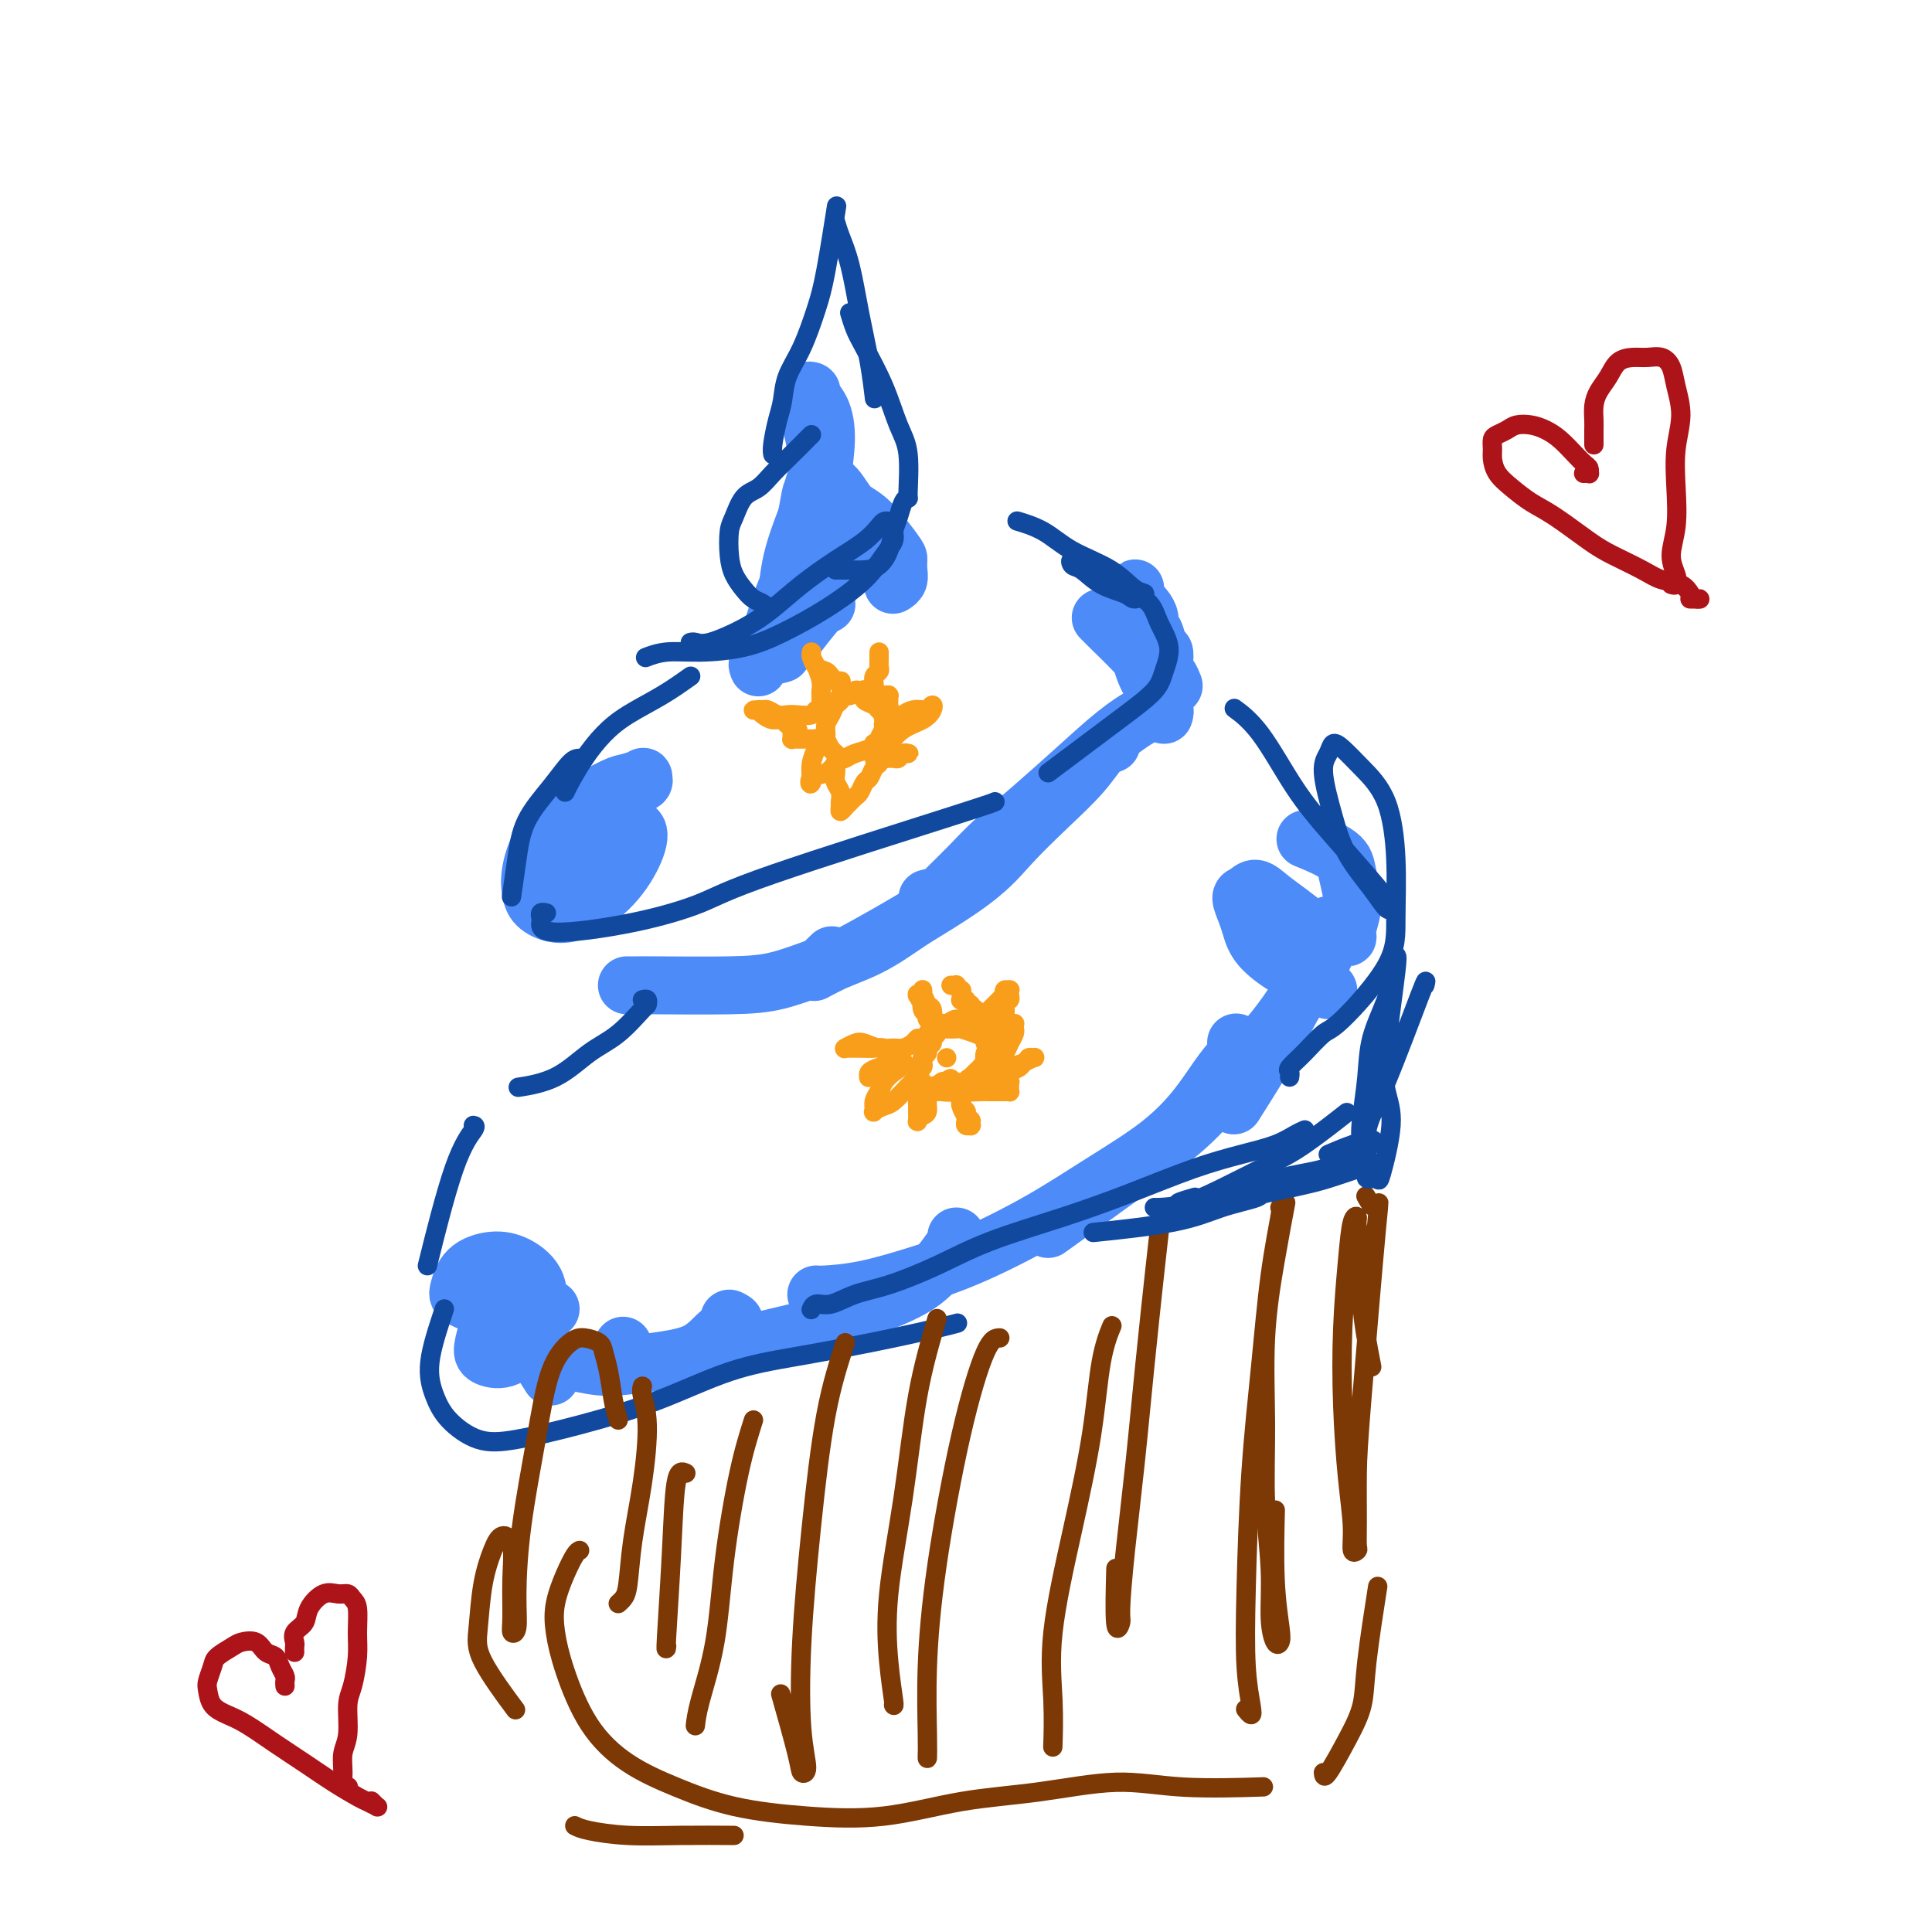 <svg viewBox='0 0 400 400' version='1.1' xmlns='http://www.w3.org/2000/svg' xmlns:xlink='http://www.w3.org/1999/xlink'><g fill='none' stroke='#4D8BF9' stroke-width='12' stroke-linecap='round' stroke-linejoin='round'><path d='M185,121c-0.113,0.068 -0.226,0.135 0,0c0.226,-0.135 0.791,-0.473 1,-1c0.209,-0.527 0.061,-1.241 0,-2c-0.061,-0.759 -0.035,-1.561 0,-2c0.035,-0.439 0.080,-0.513 -1,-2c-1.080,-1.487 -3.283,-4.385 -5,-6c-1.717,-1.615 -2.946,-1.945 -4,-3c-1.054,-1.055 -1.932,-2.833 -3,-4c-1.068,-1.167 -2.324,-1.723 -3,-3c-0.676,-1.277 -0.771,-3.274 -1,-5c-0.229,-1.726 -0.593,-3.181 -1,-5c-0.407,-1.819 -0.857,-4.002 -1,-5c-0.143,-0.998 0.021,-0.810 0,-1c-0.021,-0.190 -0.225,-0.757 0,-1c0.225,-0.243 0.881,-0.163 1,0c0.119,0.163 -0.299,0.410 0,1c0.299,0.590 1.314,1.524 2,3c0.686,1.476 1.043,3.495 1,6c-0.043,2.505 -0.484,5.496 -1,9c-0.516,3.504 -1.106,7.522 -2,11c-0.894,3.478 -2.092,6.415 -3,10c-0.908,3.585 -1.526,7.817 -2,10c-0.474,2.183 -0.805,2.317 -1,3c-0.195,0.683 -0.254,1.915 0,1c0.254,-0.915 0.821,-3.977 1,-6c0.179,-2.023 -0.029,-3.006 0,-5c0.029,-1.994 0.294,-4.998 1,-8c0.706,-3.002 1.853,-6.001 3,-9'/><path d='M167,107c0.938,-5.124 0.783,-4.435 1,-5c0.217,-0.565 0.805,-2.385 1,-3c0.195,-0.615 -0.003,-0.026 0,0c0.003,0.026 0.205,-0.510 0,0c-0.205,0.510 -0.819,2.066 -1,4c-0.181,1.934 0.071,4.245 -1,8c-1.071,3.755 -3.464,8.955 -5,13c-1.536,4.045 -2.214,6.935 -3,9c-0.786,2.065 -1.679,3.305 -2,4c-0.321,0.695 -0.069,0.846 0,1c0.069,0.154 -0.047,0.311 0,0c0.047,-0.311 0.255,-1.088 1,-3c0.745,-1.912 2.028,-4.957 3,-7c0.972,-2.043 1.633,-3.082 3,-5c1.367,-1.918 3.441,-4.713 5,-7c1.559,-2.287 2.604,-4.065 3,-5c0.396,-0.935 0.142,-1.028 0,-1c-0.142,0.028 -0.171,0.176 0,0c0.171,-0.176 0.542,-0.675 0,0c-0.542,0.675 -1.999,2.526 -4,6c-2.001,3.474 -4.548,8.571 -6,12c-1.452,3.429 -1.810,5.190 -2,6c-0.190,0.810 -0.213,0.670 0,1c0.213,0.330 0.663,1.129 2,0c1.337,-1.129 3.560,-4.187 5,-6c1.440,-1.813 2.095,-2.381 3,-4c0.905,-1.619 2.060,-4.287 3,-6c0.940,-1.713 1.664,-2.469 2,-3c0.336,-0.531 0.283,-0.835 0,-1c-0.283,-0.165 -0.795,-0.190 -1,0c-0.205,0.190 -0.102,0.595 0,1'/><path d='M174,116c1.758,-2.407 -0.846,0.574 -2,2c-1.154,1.426 -0.859,1.296 -1,2c-0.141,0.704 -0.718,2.240 -1,3c-0.282,0.760 -0.268,0.743 0,1c0.268,0.257 0.791,0.788 1,1c0.209,0.212 0.105,0.106 0,0'/><path d='M241,148c0.128,-0.425 0.256,-0.850 0,-1c-0.256,-0.150 -0.897,-0.024 -1,0c-0.103,0.024 0.331,-0.054 0,0c-0.331,0.054 -1.428,0.239 -3,1c-1.572,0.761 -3.620,2.096 -6,4c-2.380,1.904 -5.092,4.376 -8,7c-2.908,2.624 -6.012,5.400 -9,8c-2.988,2.600 -5.858,5.022 -8,7c-2.142,1.978 -3.555,3.511 -5,5c-1.445,1.489 -2.924,2.935 -4,4c-1.076,1.065 -1.751,1.748 -2,2c-0.249,0.252 -0.071,0.072 0,0c0.071,-0.072 0.036,-0.036 0,0'/><path d='M229,154c0.433,-0.000 0.866,-0.001 1,0c0.134,0.001 -0.033,0.002 0,0c0.033,-0.002 0.264,-0.008 0,0c-0.264,0.008 -1.024,0.031 -2,1c-0.976,0.969 -2.167,2.883 -4,5c-1.833,2.117 -4.309,4.436 -7,7c-2.691,2.564 -5.598,5.374 -8,8c-2.402,2.626 -4.301,5.068 -10,9c-5.699,3.932 -15.200,9.353 -20,12c-4.800,2.647 -4.901,2.520 -6,3c-1.099,0.480 -3.198,1.568 -4,2c-0.802,0.432 -0.308,0.209 0,0c0.308,-0.209 0.429,-0.402 1,-1c0.571,-0.598 1.592,-1.599 2,-2c0.408,-0.401 0.204,-0.200 0,0'/><path d='M192,186c1.666,-0.385 3.332,-0.771 4,-1c0.668,-0.229 0.338,-0.302 0,0c-0.338,0.302 -0.685,0.977 -2,2c-1.315,1.023 -3.598,2.393 -6,4c-2.402,1.607 -4.924,3.450 -8,5c-3.076,1.550 -6.707,2.808 -10,4c-3.293,1.192 -6.249,2.319 -9,3c-2.751,0.681 -5.298,0.914 -10,1c-4.702,0.086 -11.559,0.023 -15,0c-3.441,-0.023 -3.465,-0.006 -4,0c-0.535,0.006 -1.581,0.002 -2,0c-0.419,-0.002 -0.209,-0.001 0,0'/><path d='M275,192c0.027,-0.416 0.053,-0.833 0,0c-0.053,0.833 -0.187,2.914 -1,5c-0.813,2.086 -2.306,4.175 -4,7c-1.694,2.825 -3.588,6.386 -5,9c-1.412,2.614 -2.342,4.281 -4,7c-1.658,2.719 -4.045,6.491 -5,8c-0.955,1.509 -0.477,0.754 0,0'/><path d='M275,194c0.500,-0.142 1.000,-0.284 1,0c0.000,0.284 -0.498,0.994 -1,2c-0.502,1.006 -1.006,2.308 -2,4c-0.994,1.692 -2.479,3.773 -4,6c-1.521,2.227 -3.080,4.599 -5,7c-1.920,2.401 -4.202,4.831 -7,8c-2.798,3.169 -6.111,7.076 -9,10c-2.889,2.924 -5.355,4.864 -11,9c-5.645,4.136 -14.470,10.467 -18,13c-3.530,2.533 -1.765,1.266 0,0'/><path d='M256,216c-0.062,-0.148 -0.125,-0.297 0,0c0.125,0.297 0.436,1.038 0,2c-0.436,0.962 -1.621,2.145 -3,4c-1.379,1.855 -2.952,4.383 -5,7c-2.048,2.617 -4.570,5.323 -8,8c-3.430,2.677 -7.769,5.326 -12,8c-4.231,2.674 -8.356,5.371 -13,8c-4.644,2.629 -9.808,5.188 -14,7c-4.192,1.812 -7.410,2.878 -11,4c-3.590,1.122 -7.550,2.301 -11,3c-3.450,0.699 -6.390,0.919 -8,1c-1.610,0.081 -1.888,0.023 -2,0c-0.112,-0.023 -0.056,-0.012 0,0'/><path d='M198,256c0.116,0.232 0.231,0.463 0,1c-0.231,0.537 -0.810,1.378 -2,3c-1.190,1.622 -2.992,4.025 -6,6c-3.008,1.975 -7.223,3.523 -11,5c-3.777,1.477 -7.117,2.882 -11,4c-3.883,1.118 -8.308,1.949 -12,3c-3.692,1.051 -6.649,2.323 -10,3c-3.351,0.677 -7.094,0.759 -10,1c-2.906,0.241 -4.975,0.642 -6,0c-1.025,-0.642 -1.007,-2.326 -1,-3c0.007,-0.674 0.004,-0.337 0,0'/><path d='M151,273c0.667,0.304 1.335,0.608 1,1c-0.335,0.392 -1.672,0.873 -3,2c-1.328,1.127 -2.648,2.901 -5,4c-2.352,1.099 -5.738,1.524 -9,2c-3.262,0.476 -6.400,1.004 -9,1c-2.600,-0.004 -4.662,-0.540 -7,-1c-2.338,-0.460 -4.954,-0.846 -6,-1c-1.046,-0.154 -0.523,-0.077 0,0'/><path d='M120,182c-0.356,-0.025 -0.711,-0.051 -1,0c-0.289,0.051 -0.511,0.177 -1,0c-0.489,-0.177 -1.246,-0.658 -2,-1c-0.754,-0.342 -1.503,-0.544 -2,-1c-0.497,-0.456 -0.740,-1.166 -1,-2c-0.260,-0.834 -0.538,-1.792 0,-3c0.538,-1.208 1.893,-2.667 3,-4c1.107,-1.333 1.966,-2.540 4,-4c2.034,-1.460 5.242,-3.173 7,-4c1.758,-0.827 2.067,-0.768 3,-1c0.933,-0.232 2.492,-0.755 3,-1c0.508,-0.245 -0.035,-0.212 0,0c0.035,0.212 0.649,0.602 0,1c-0.649,0.398 -2.559,0.804 -4,1c-1.441,0.196 -2.411,0.180 -4,1c-1.589,0.820 -3.795,2.474 -6,4c-2.205,1.526 -4.407,2.924 -6,5c-1.593,2.076 -2.577,4.830 -3,7c-0.423,2.170 -0.286,3.755 0,5c0.286,1.245 0.720,2.151 2,3c1.280,0.849 3.405,1.640 6,1c2.595,-0.640 5.660,-2.710 8,-5c2.340,-2.290 3.956,-4.801 5,-7c1.044,-2.199 1.514,-4.086 1,-5c-0.514,-0.914 -2.014,-0.853 -3,-1c-0.986,-0.147 -1.458,-0.501 -4,2c-2.542,2.501 -7.155,7.857 -9,10c-1.845,2.143 -0.923,1.071 0,0'/><path d='M243,142c-0.311,-0.777 -0.622,-1.554 -1,-2c-0.378,-0.446 -0.822,-0.561 -1,-1c-0.178,-0.439 -0.090,-1.202 0,-2c0.090,-0.798 0.183,-1.631 0,-2c-0.183,-0.369 -0.640,-0.274 -1,-1c-0.360,-0.726 -0.621,-2.275 -1,-3c-0.379,-0.725 -0.876,-0.628 -1,-1c-0.124,-0.372 0.124,-1.213 0,-2c-0.124,-0.787 -0.622,-1.521 -1,-2c-0.378,-0.479 -0.637,-0.704 -1,-1c-0.363,-0.296 -0.830,-0.664 -1,-1c-0.170,-0.336 -0.041,-0.640 0,-1c0.041,-0.360 -0.005,-0.777 0,-1c0.005,-0.223 0.059,-0.253 0,0c-0.059,0.253 -0.233,0.790 0,2c0.233,1.210 0.871,3.094 1,5c0.129,1.906 -0.252,3.833 0,6c0.252,2.167 1.138,4.573 2,6c0.862,1.427 1.698,1.874 2,2c0.302,0.126 0.068,-0.070 0,0c-0.068,0.070 0.031,0.407 0,0c-0.031,-0.407 -0.191,-1.559 -1,-3c-0.809,-1.441 -2.269,-3.170 -4,-5c-1.731,-1.830 -3.735,-3.762 -5,-5c-1.265,-1.238 -1.790,-1.782 -2,-2c-0.210,-0.218 -0.105,-0.109 0,0'/><path d='M114,285c-0.755,-1.217 -1.510,-2.435 -2,-3c-0.490,-0.565 -0.714,-0.478 -1,-1c-0.286,-0.522 -0.633,-1.654 -1,-3c-0.367,-1.346 -0.752,-2.907 -1,-4c-0.248,-1.093 -0.358,-1.719 -1,-2c-0.642,-0.281 -1.818,-0.216 -3,0c-1.182,0.216 -2.372,0.583 -3,1c-0.628,0.417 -0.695,0.885 -1,2c-0.305,1.115 -0.849,2.877 -1,4c-0.151,1.123 0.092,1.606 1,2c0.908,0.394 2.481,0.698 4,0c1.519,-0.698 2.985,-2.398 4,-4c1.015,-1.602 1.579,-3.105 2,-5c0.421,-1.895 0.698,-4.183 0,-6c-0.698,-1.817 -2.370,-3.165 -4,-4c-1.630,-0.835 -3.218,-1.159 -5,-1c-1.782,0.159 -3.760,0.799 -5,2c-1.240,1.201 -1.744,2.963 -2,4c-0.256,1.037 -0.265,1.350 1,2c1.265,0.650 3.803,1.638 7,2c3.197,0.362 7.053,0.097 9,0c1.947,-0.097 1.985,-0.028 2,0c0.015,0.028 0.008,0.014 0,0'/><path d='M275,205c-0.590,-0.232 -1.180,-0.463 -2,-1c-0.820,-0.537 -1.868,-1.378 -3,-2c-1.132,-0.622 -2.346,-1.025 -4,-2c-1.654,-0.975 -3.747,-2.523 -5,-4c-1.253,-1.477 -1.665,-2.884 -2,-4c-0.335,-1.116 -0.593,-1.940 -1,-3c-0.407,-1.060 -0.962,-2.356 -1,-3c-0.038,-0.644 0.443,-0.636 1,-1c0.557,-0.364 1.191,-1.099 2,-1c0.809,0.099 1.792,1.031 3,2c1.208,0.969 2.639,1.973 4,3c1.361,1.027 2.651,2.075 4,3c1.349,0.925 2.759,1.726 4,2c1.241,0.274 2.315,0.019 3,0c0.685,-0.019 0.981,0.197 1,0c0.019,-0.197 -0.238,-0.806 0,-2c0.238,-1.194 0.970,-2.972 1,-5c0.030,-2.028 -0.641,-4.307 -1,-6c-0.359,-1.693 -0.404,-2.802 -2,-4c-1.596,-1.198 -4.742,-2.485 -6,-3c-1.258,-0.515 -0.629,-0.257 0,0'/></g>
<g fill='none' stroke='#11499F' stroke-width='4' stroke-linecap='round' stroke-linejoin='round'><path d='M159,126c-0.017,-0.025 -0.035,-0.051 0,0c0.035,0.051 0.122,0.177 0,0c-0.122,-0.177 -0.453,-0.657 -1,-1c-0.547,-0.343 -1.310,-0.550 -2,-1c-0.690,-0.450 -1.307,-1.144 -2,-2c-0.693,-0.856 -1.463,-1.875 -2,-3c-0.537,-1.125 -0.842,-2.356 -1,-4c-0.158,-1.644 -0.167,-3.703 0,-5c0.167,-1.297 0.512,-1.834 1,-3c0.488,-1.166 1.118,-2.960 2,-4c0.882,-1.040 2.016,-1.326 3,-2c0.984,-0.674 1.819,-1.736 3,-3c1.181,-1.264 2.708,-2.731 4,-4c1.292,-1.269 2.348,-2.342 3,-3c0.652,-0.658 0.901,-0.902 1,-1c0.099,-0.098 0.050,-0.049 0,0'/><path d='M160,94c0.023,0.099 0.046,0.198 0,0c-0.046,-0.198 -0.161,-0.692 0,-2c0.161,-1.308 0.599,-3.430 1,-5c0.401,-1.570 0.764,-2.589 1,-4c0.236,-1.411 0.344,-3.214 1,-5c0.656,-1.786 1.861,-3.556 3,-6c1.139,-2.444 2.213,-5.562 3,-8c0.787,-2.438 1.289,-4.195 2,-8c0.711,-3.805 1.632,-9.659 2,-12c0.368,-2.341 0.184,-1.171 0,0'/><path d='M173,46c0.243,0.826 0.486,1.652 1,3c0.514,1.348 1.301,3.219 2,6c0.699,2.781 1.312,6.472 2,10c0.688,3.528 1.453,6.894 2,10c0.547,3.106 0.878,5.952 1,7c0.122,1.048 0.035,0.300 0,0c-0.035,-0.300 -0.017,-0.150 0,0'/><path d='M176,65c0.021,0.072 0.043,0.144 0,0c-0.043,-0.144 -0.150,-0.503 0,0c0.150,0.503 0.555,1.869 1,3c0.445,1.131 0.928,2.027 2,4c1.072,1.973 2.733,5.022 4,8c1.267,2.978 2.140,5.885 3,8c0.860,2.115 1.706,3.437 2,6c0.294,2.563 0.037,6.365 0,8c-0.037,1.635 0.145,1.102 0,1c-0.145,-0.102 -0.619,0.228 -1,1c-0.381,0.772 -0.670,1.986 -1,3c-0.330,1.014 -0.700,1.827 -1,3c-0.300,1.173 -0.529,2.707 -1,4c-0.471,1.293 -1.184,2.347 -2,3c-0.816,0.653 -1.734,0.907 -3,1c-1.266,0.093 -2.879,0.025 -4,0c-1.121,-0.025 -1.749,-0.007 -2,0c-0.251,0.007 -0.126,0.004 0,0'/><path d='M143,133c-0.069,0.018 -0.137,0.036 0,0c0.137,-0.036 0.481,-0.126 1,0c0.519,0.126 1.214,0.467 3,0c1.786,-0.467 4.663,-1.741 7,-3c2.337,-1.259 4.136,-2.502 6,-4c1.864,-1.498 3.795,-3.253 6,-5c2.205,-1.747 4.685,-3.488 7,-5c2.315,-1.512 4.467,-2.794 6,-4c1.533,-1.206 2.449,-2.335 3,-3c0.551,-0.665 0.737,-0.866 1,-1c0.263,-0.134 0.601,-0.200 1,0c0.399,0.200 0.858,0.666 1,1c0.142,0.334 -0.033,0.535 0,1c0.033,0.465 0.276,1.195 0,2c-0.276,0.805 -1.070,1.686 -2,3c-0.930,1.314 -1.997,3.060 -4,5c-2.003,1.940 -4.944,4.074 -8,6c-3.056,1.926 -6.227,3.644 -9,5c-2.773,1.356 -5.146,2.350 -8,3c-2.854,0.650 -6.188,0.958 -9,1c-2.812,0.042 -5.103,-0.181 -7,0c-1.897,0.181 -3.399,0.766 -4,1c-0.601,0.234 -0.300,0.117 0,0'/><path d='M143,140c-1.868,1.328 -3.737,2.656 -6,4c-2.263,1.344 -4.922,2.704 -7,4c-2.078,1.296 -3.576,2.530 -5,4c-1.424,1.470 -2.773,3.178 -4,5c-1.227,1.822 -2.330,3.760 -3,5c-0.670,1.240 -0.906,1.783 -1,2c-0.094,0.217 -0.047,0.109 0,0'/><path d='M120,157c-0.530,0.019 -1.060,0.038 -2,1c-0.940,0.962 -2.291,2.868 -4,5c-1.709,2.132 -3.778,4.489 -5,7c-1.222,2.511 -1.598,5.176 -2,8c-0.402,2.824 -0.829,5.807 -1,7c-0.171,1.193 -0.085,0.597 0,0'/><path d='M113,189c0.112,0.027 0.225,0.054 0,0c-0.225,-0.054 -0.787,-0.191 -1,0c-0.213,0.191 -0.078,0.708 0,1c0.078,0.292 0.098,0.358 0,1c-0.098,0.642 -0.313,1.860 3,2c3.313,0.140 10.156,-0.800 16,-2c5.844,-1.200 10.690,-2.661 14,-4c3.310,-1.339 5.083,-2.555 15,-6c9.917,-3.445 27.978,-9.120 37,-12c9.022,-2.880 9.006,-2.966 9,-3c-0.006,-0.034 -0.003,-0.017 0,0'/><path d='M217,160c2.644,-1.984 5.288,-3.968 8,-6c2.712,-2.032 5.491,-4.111 8,-6c2.509,-1.889 4.749,-3.587 6,-5c1.251,-1.413 1.514,-2.541 2,-4c0.486,-1.459 1.195,-3.249 1,-5c-0.195,-1.751 -1.294,-3.462 -2,-5c-0.706,-1.538 -1.019,-2.904 -2,-4c-0.981,-1.096 -2.628,-1.922 -4,-3c-1.372,-1.078 -2.468,-2.407 -4,-3c-1.532,-0.593 -3.500,-0.451 -5,-1c-1.500,-0.549 -2.532,-1.791 -3,-2c-0.468,-0.209 -0.373,0.614 0,1c0.373,0.386 1.023,0.334 2,1c0.977,0.666 2.282,2.048 4,3c1.718,0.952 3.850,1.472 5,2c1.150,0.528 1.320,1.062 2,1c0.680,-0.062 1.871,-0.719 2,-1c0.129,-0.281 -0.804,-0.184 -2,-1c-1.196,-0.816 -2.657,-2.544 -5,-4c-2.343,-1.456 -5.570,-2.639 -8,-4c-2.430,-1.361 -4.064,-2.901 -6,-4c-1.936,-1.099 -4.175,-1.757 -5,-2c-0.825,-0.243 -0.236,-0.069 0,0c0.236,0.069 0.118,0.035 0,0'/><path d='M133,207c0.423,-0.117 0.846,-0.235 1,0c0.154,0.235 0.040,0.822 0,1c-0.040,0.178 -0.005,-0.054 -1,1c-0.995,1.054 -3.021,3.393 -5,5c-1.979,1.607 -3.912,2.482 -6,4c-2.088,1.518 -4.331,3.678 -7,5c-2.669,1.322 -5.762,1.806 -7,2c-1.238,0.194 -0.619,0.097 0,0'/><path d='M98,233c0.304,0.054 0.607,0.107 0,1c-0.607,0.893 -2.125,2.625 -4,8c-1.875,5.375 -4.107,14.393 -5,18c-0.893,3.607 -0.446,1.804 0,0'/><path d='M92,271c-1.327,3.977 -2.654,7.954 -3,11c-0.346,3.046 0.290,5.162 1,7c0.710,1.838 1.495,3.397 3,5c1.505,1.603 3.730,3.250 6,4c2.270,0.750 4.584,0.601 8,0c3.416,-0.601 7.932,-1.656 13,-3c5.068,-1.344 10.686,-2.979 16,-5c5.314,-2.021 10.322,-4.429 15,-6c4.678,-1.571 9.026,-2.306 13,-3c3.974,-0.694 7.573,-1.349 11,-2c3.427,-0.651 6.681,-1.298 10,-2c3.319,-0.702 6.701,-1.458 9,-2c2.299,-0.542 3.514,-0.869 4,-1c0.486,-0.131 0.243,-0.065 0,0'/><path d='M267,223c0.062,-0.369 0.125,-0.738 0,-1c-0.125,-0.262 -0.436,-0.416 0,-1c0.436,-0.584 1.619,-1.599 3,-3c1.381,-1.401 2.959,-3.187 4,-4c1.041,-0.813 1.543,-0.652 4,-3c2.457,-2.348 6.867,-7.205 9,-11c2.133,-3.795 1.988,-6.529 2,-10c0.012,-3.471 0.182,-7.678 0,-12c-0.182,-4.322 -0.717,-8.760 -2,-12c-1.283,-3.240 -3.316,-5.281 -5,-7c-1.684,-1.719 -3.020,-3.116 -4,-4c-0.980,-0.884 -1.604,-1.253 -2,-1c-0.396,0.253 -0.563,1.130 -1,2c-0.437,0.870 -1.144,1.733 -1,4c0.144,2.267 1.139,5.939 2,9c0.861,3.061 1.590,5.511 3,8c1.410,2.489 3.503,5.019 5,7c1.497,1.981 2.398,3.415 3,4c0.602,0.585 0.905,0.322 1,0c0.095,-0.322 -0.016,-0.704 -1,-2c-0.984,-1.296 -2.839,-3.507 -5,-6c-2.161,-2.493 -4.629,-5.267 -7,-8c-2.371,-2.733 -4.646,-5.423 -7,-9c-2.354,-3.577 -4.788,-8.040 -7,-11c-2.212,-2.960 -4.204,-4.417 -5,-5c-0.796,-0.583 -0.398,-0.291 0,0'/></g>
<g fill='none' stroke='#7C3805' stroke-width='4' stroke-linecap='round' stroke-linejoin='round'><path d='M133,287c-0.129,0.450 -0.258,0.901 0,2c0.258,1.099 0.904,2.847 1,6c0.096,3.153 -0.356,7.710 -1,12c-0.644,4.290 -1.479,8.313 -2,12c-0.521,3.688 -0.727,7.040 -1,9c-0.273,1.960 -0.612,2.528 -1,3c-0.388,0.472 -0.825,0.849 -1,1c-0.175,0.151 -0.087,0.075 0,0'/><path d='M120,321c-0.254,0.115 -0.509,0.230 -1,1c-0.491,0.770 -1.219,2.195 -2,4c-0.781,1.805 -1.616,3.991 -2,6c-0.384,2.009 -0.316,3.842 0,6c0.316,2.158 0.881,4.640 2,8c1.119,3.360 2.791,7.597 5,11c2.209,3.403 4.954,5.972 8,8c3.046,2.028 6.394,3.514 10,5c3.606,1.486 7.471,2.971 12,4c4.529,1.029 9.722,1.602 15,2c5.278,0.398 10.642,0.622 16,0c5.358,-0.622 10.709,-2.090 16,-3c5.291,-0.910 10.520,-1.263 16,-2c5.480,-0.737 11.211,-1.857 16,-2c4.789,-0.143 8.635,0.692 14,1c5.365,0.308 12.247,0.088 15,0c2.753,-0.088 1.376,-0.044 0,0'/><path d='M274,367c0.057,0.624 0.114,1.247 1,0c0.886,-1.247 2.602,-4.365 4,-7c1.398,-2.635 2.478,-4.789 3,-7c0.522,-2.211 0.487,-4.480 1,-9c0.513,-4.520 1.575,-11.291 2,-14c0.425,-2.709 0.212,-1.354 0,0'/><path d='M284,283c-0.877,-4.529 -1.755,-9.057 -2,-13c-0.245,-3.943 0.142,-7.300 0,-10c-0.142,-2.700 -0.812,-4.744 -1,-6c-0.188,-1.256 0.107,-1.726 0,-2c-0.107,-0.274 -0.614,-0.352 -1,1c-0.386,1.352 -0.649,4.135 -1,8c-0.351,3.865 -0.789,8.812 -1,14c-0.211,5.188 -0.196,10.616 0,16c0.196,5.384 0.574,10.724 1,15c0.426,4.276 0.899,7.489 1,10c0.101,2.511 -0.169,4.320 0,5c0.169,0.680 0.778,0.230 1,0c0.222,-0.230 0.056,-0.242 0,-1c-0.056,-0.758 -0.003,-2.263 0,-5c0.003,-2.737 -0.045,-6.706 0,-10c0.045,-3.294 0.184,-5.912 1,-16c0.816,-10.088 2.310,-27.645 3,-35c0.690,-7.355 0.577,-4.508 0,-4c-0.577,0.508 -1.617,-1.325 -2,-2c-0.383,-0.675 -0.109,-0.193 0,0c0.109,0.193 0.055,0.096 0,0'/><path d='M128,294c-0.337,-1.118 -0.674,-2.237 -1,-4c-0.326,-1.763 -0.641,-4.171 -1,-6c-0.359,-1.829 -0.760,-3.080 -1,-4c-0.240,-0.920 -0.318,-1.508 -1,-2c-0.682,-0.492 -1.969,-0.886 -3,-1c-1.031,-0.114 -1.807,0.053 -3,1c-1.193,0.947 -2.802,2.674 -4,6c-1.198,3.326 -1.985,8.252 -3,14c-1.015,5.748 -2.258,12.320 -3,18c-0.742,5.680 -0.984,10.469 -1,14c-0.016,3.531 0.193,5.805 0,7c-0.193,1.195 -0.790,1.309 -1,1c-0.210,-0.309 -0.034,-1.043 0,-3c0.034,-1.957 -0.075,-5.136 0,-8c0.075,-2.864 0.332,-5.411 0,-7c-0.332,-1.589 -1.254,-2.220 -2,-2c-0.746,0.220 -1.316,1.290 -2,3c-0.684,1.710 -1.482,4.060 -2,7c-0.518,2.940 -0.758,6.468 -1,9c-0.242,2.532 -0.488,4.066 1,7c1.488,2.934 4.711,7.267 6,9c1.289,1.733 0.645,0.867 0,0'/><path d='M119,378c0.616,0.309 1.231,0.619 3,1c1.769,0.381 4.691,0.834 8,1c3.309,0.166 7.006,0.045 11,0c3.994,-0.045 8.284,-0.013 10,0c1.716,0.013 0.858,0.006 0,0'/><path d='M266,250c0.165,-0.879 0.330,-1.757 0,0c-0.330,1.757 -1.156,6.150 -2,11c-0.844,4.850 -1.705,10.158 -2,16c-0.295,5.842 -0.024,12.217 0,18c0.024,5.783 -0.200,10.973 0,16c0.200,5.027 0.825,9.892 1,14c0.175,4.108 -0.101,7.458 0,10c0.101,2.542 0.577,4.276 1,5c0.423,0.724 0.793,0.437 1,0c0.207,-0.437 0.251,-1.024 0,-3c-0.251,-1.976 -0.798,-5.340 -1,-10c-0.202,-4.660 -0.058,-10.617 0,-13c0.058,-2.383 0.029,-1.191 0,0'/><path d='M265,250c0.180,-0.072 0.360,-0.144 0,2c-0.360,2.144 -1.260,6.503 -2,12c-0.740,5.497 -1.319,12.130 -2,19c-0.681,6.870 -1.463,13.975 -2,22c-0.537,8.025 -0.827,16.970 -1,24c-0.173,7.030 -0.229,12.146 0,16c0.229,3.854 0.742,6.445 1,8c0.258,1.555 0.262,2.072 0,2c-0.262,-0.072 -0.789,-0.735 -1,-1c-0.211,-0.265 -0.105,-0.133 0,0'/><path d='M240,255c-0.017,0.153 -0.035,0.307 0,0c0.035,-0.307 0.122,-1.074 0,0c-0.122,1.074 -0.453,3.990 -1,9c-0.547,5.010 -1.308,12.114 -2,19c-0.692,6.886 -1.313,13.554 -2,20c-0.687,6.446 -1.438,12.671 -2,18c-0.562,5.329 -0.935,9.762 -1,12c-0.065,2.238 0.178,2.280 0,3c-0.178,0.720 -0.779,2.117 -1,0c-0.221,-2.117 -0.063,-7.748 0,-10c0.063,-2.252 0.032,-1.126 0,0'/><path d='M230,275c0.190,-0.461 0.379,-0.922 0,0c-0.379,0.922 -1.327,3.228 -2,7c-0.673,3.772 -1.070,9.009 -2,15c-0.930,5.991 -2.393,12.736 -4,20c-1.607,7.264 -3.359,15.046 -4,21c-0.641,5.954 -0.172,10.081 0,14c0.172,3.919 0.046,7.632 0,9c-0.046,1.368 -0.013,0.391 0,0c0.013,-0.391 0.007,-0.195 0,0'/><path d='M207,277c-0.837,0.019 -1.674,0.037 -3,3c-1.326,2.963 -3.140,8.869 -5,17c-1.860,8.131 -3.766,18.487 -5,27c-1.234,8.513 -1.795,15.185 -2,21c-0.205,5.815 -0.055,10.775 0,14c0.055,3.225 0.015,4.714 0,5c-0.015,0.286 -0.004,-0.633 0,-1c0.004,-0.367 0.002,-0.184 0,0'/><path d='M194,273c-1.440,4.894 -2.879,9.788 -4,16c-1.121,6.212 -1.922,13.741 -3,21c-1.078,7.259 -2.432,14.246 -3,20c-0.568,5.754 -0.348,10.274 0,14c0.348,3.726 0.824,6.657 1,8c0.176,1.343 0.050,1.098 0,1c-0.050,-0.098 -0.025,-0.049 0,0'/><path d='M175,278c-1.409,4.334 -2.818,8.667 -4,15c-1.182,6.333 -2.138,14.665 -3,23c-0.862,8.335 -1.629,16.674 -2,24c-0.371,7.326 -0.345,13.639 0,18c0.345,4.361 1.010,6.771 1,8c-0.010,1.229 -0.693,1.278 -1,1c-0.307,-0.278 -0.236,-0.883 -1,-4c-0.764,-3.117 -2.361,-8.748 -3,-11c-0.639,-2.252 -0.319,-1.126 0,0'/><path d='M156,294c-0.967,3.040 -1.933,6.080 -3,11c-1.067,4.920 -2.233,11.721 -3,18c-0.767,6.279 -1.134,12.036 -2,17c-0.866,4.964 -2.232,9.135 -3,12c-0.768,2.865 -0.937,4.425 -1,5c-0.063,0.575 -0.018,0.164 0,0c0.018,-0.164 0.009,-0.082 0,0'/><path d='M142,305c-0.762,-0.354 -1.525,-0.708 -2,2c-0.475,2.708 -0.663,8.478 -1,15c-0.337,6.522 -0.821,13.794 -1,17c-0.179,3.206 -0.051,2.344 0,2c0.051,-0.344 0.026,-0.172 0,0'/></g>
<g fill='none' stroke='#F99E1B' stroke-width='4' stroke-linecap='round' stroke-linejoin='round'><path d='M196,219c0.000,0.000 0.000,0.000 0,0c0.000,0.000 0.000,0.000 0,0'/><path d='M199,212c0.061,0.143 0.121,0.286 0,0c-0.121,-0.286 -0.424,-1.001 -1,-1c-0.576,0.001 -1.426,0.717 -2,1c-0.574,0.283 -0.871,0.131 -1,0c-0.129,-0.131 -0.091,-0.242 0,0c0.091,0.242 0.236,0.838 0,1c-0.236,0.162 -0.852,-0.111 -1,0c-0.148,0.111 0.172,0.607 0,1c-0.172,0.393 -0.834,0.683 -1,1c-0.166,0.317 0.166,0.662 0,1c-0.166,0.338 -0.828,0.668 -1,1c-0.172,0.332 0.146,0.666 0,1c-0.146,0.334 -0.757,0.668 -1,1c-0.243,0.332 -0.117,0.662 0,1c0.117,0.338 0.226,0.683 0,1c-0.226,0.317 -0.789,0.606 -1,1c-0.211,0.394 -0.072,0.893 0,1c0.072,0.107 0.076,-0.178 0,0c-0.076,0.178 -0.231,0.818 0,1c0.231,0.182 0.849,-0.095 1,0c0.151,0.095 -0.167,0.561 0,1c0.167,0.439 0.817,0.849 1,1c0.183,0.151 -0.102,0.041 0,0c0.102,-0.041 0.591,-0.015 1,0c0.409,0.015 0.740,0.018 1,0c0.260,-0.018 0.451,-0.056 1,0c0.549,0.056 1.455,0.207 2,0c0.545,-0.207 0.727,-0.774 1,-1c0.273,-0.226 0.636,-0.113 1,0'/><path d='M199,225c1.555,0.147 0.941,-0.485 1,-1c0.059,-0.515 0.790,-0.913 1,-1c0.210,-0.087 -0.101,0.136 0,0c0.101,-0.136 0.615,-0.632 1,-1c0.385,-0.368 0.643,-0.609 1,-1c0.357,-0.391 0.814,-0.931 1,-1c0.186,-0.069 0.100,0.332 0,0c-0.100,-0.332 -0.213,-1.398 0,-2c0.213,-0.602 0.754,-0.739 1,-1c0.246,-0.261 0.198,-0.644 0,-1c-0.198,-0.356 -0.548,-0.684 -1,-1c-0.452,-0.316 -1.008,-0.621 -2,-1c-0.992,-0.379 -2.421,-0.834 -3,-1c-0.579,-0.166 -0.310,-0.045 -1,0c-0.690,0.045 -2.340,0.013 -3,0c-0.660,-0.013 -0.330,-0.006 0,0'/><path d='M191,207c-0.000,-0.453 -0.000,-0.906 0,-1c0.000,-0.094 0.000,0.172 0,0c-0.000,-0.172 -0.001,-0.782 0,-1c0.001,-0.218 0.004,-0.045 0,0c-0.004,0.045 -0.016,-0.037 0,0c0.016,0.037 0.061,0.195 0,1c-0.061,0.805 -0.226,2.258 0,3c0.226,0.742 0.845,0.773 1,1c0.155,0.227 -0.155,0.649 0,1c0.155,0.351 0.773,0.629 1,1c0.227,0.371 0.062,0.835 0,1c-0.062,0.165 -0.020,0.032 0,0c0.020,-0.032 0.017,0.036 0,0c-0.017,-0.036 -0.047,-0.178 0,-1c0.047,-0.822 0.170,-2.325 0,-3c-0.170,-0.675 -0.635,-0.522 -1,-1c-0.365,-0.478 -0.631,-1.586 -1,-2c-0.369,-0.414 -0.842,-0.133 -1,0c-0.158,0.133 0.000,0.119 0,0c-0.000,-0.119 -0.159,-0.343 0,0c0.159,0.343 0.636,1.254 1,2c0.364,0.746 0.617,1.328 1,2c0.383,0.672 0.897,1.433 1,2c0.103,0.567 -0.206,0.940 0,1c0.206,0.060 0.925,-0.194 1,0c0.075,0.194 -0.495,0.835 -1,1c-0.505,0.165 -0.944,-0.148 -1,0c-0.056,0.148 0.270,0.757 0,1c-0.270,0.243 -1.135,0.122 -2,0'/><path d='M190,215c-0.592,0.474 -0.571,0.659 -1,1c-0.429,0.341 -1.308,0.836 -2,1c-0.692,0.164 -1.198,-0.005 -2,0c-0.802,0.005 -1.899,0.183 -3,0c-1.101,-0.183 -2.205,-0.729 -3,-1c-0.795,-0.271 -1.282,-0.269 -2,0c-0.718,0.269 -1.666,0.804 -2,1c-0.334,0.196 -0.055,0.053 0,0c0.055,-0.053 -0.113,-0.015 0,0c0.113,0.015 0.507,0.008 1,0c0.493,-0.008 1.085,-0.016 2,0c0.915,0.016 2.155,0.055 3,0c0.845,-0.055 1.296,-0.204 2,0c0.704,0.204 1.661,0.762 2,1c0.339,0.238 0.059,0.158 0,0c-0.059,-0.158 0.103,-0.392 0,0c-0.103,0.392 -0.472,1.411 -1,2c-0.528,0.589 -1.215,0.747 -2,1c-0.785,0.253 -1.669,0.601 -2,1c-0.331,0.399 -0.107,0.850 0,1c0.107,0.150 0.099,-0.002 0,0c-0.099,0.002 -0.290,0.158 0,0c0.290,-0.158 1.059,-0.632 2,-1c0.941,-0.368 2.053,-0.632 3,-1c0.947,-0.368 1.728,-0.841 2,-1c0.272,-0.159 0.035,-0.004 0,0c-0.035,0.004 0.133,-0.142 0,0c-0.133,0.142 -0.566,0.571 -1,1'/><path d='M186,221c0.811,-0.178 -0.160,0.376 -1,1c-0.840,0.624 -1.547,1.317 -2,2c-0.453,0.683 -0.651,1.357 -1,2c-0.349,0.643 -0.849,1.257 -1,2c-0.151,0.743 0.046,1.615 0,2c-0.046,0.385 -0.334,0.281 0,0c0.334,-0.281 1.291,-0.741 2,-1c0.709,-0.259 1.171,-0.318 2,-1c0.829,-0.682 2.026,-1.988 3,-3c0.974,-1.012 1.725,-1.730 2,-2c0.275,-0.270 0.074,-0.091 0,0c-0.074,0.091 -0.020,0.093 0,0c0.020,-0.093 0.005,-0.280 0,0c-0.005,0.280 -0.002,1.029 0,2c0.002,0.971 0.003,2.166 0,3c-0.003,0.834 -0.011,1.308 0,2c0.011,0.692 0.040,1.602 0,2c-0.040,0.398 -0.151,0.285 0,0c0.151,-0.285 0.562,-0.742 1,-1c0.438,-0.258 0.901,-0.318 1,-1c0.099,-0.682 -0.166,-1.987 0,-3c0.166,-1.013 0.762,-1.735 1,-2c0.238,-0.265 0.119,-0.075 0,0c-0.119,0.075 -0.239,0.034 0,0c0.239,-0.034 0.837,-0.061 1,0c0.163,0.061 -0.110,0.209 0,0c0.110,-0.209 0.603,-0.774 1,-1c0.397,-0.226 0.699,-0.113 1,0'/><path d='M196,224c1.095,-1.281 0.833,-0.484 1,0c0.167,0.484 0.763,0.656 1,1c0.237,0.344 0.116,0.862 0,1c-0.116,0.138 -0.228,-0.104 0,0c0.228,0.104 0.797,0.553 1,1c0.203,0.447 0.040,0.893 0,1c-0.040,0.107 0.042,-0.126 0,0c-0.042,0.126 -0.208,0.612 0,1c0.208,0.388 0.792,0.678 1,1c0.208,0.322 0.042,0.675 0,1c-0.042,0.325 0.041,0.623 0,1c-0.041,0.377 -0.207,0.834 0,1c0.207,0.166 0.788,0.041 1,0c0.212,-0.041 0.057,0.003 0,0c-0.057,-0.003 -0.014,-0.053 0,0c0.014,0.053 0.001,0.208 0,0c-0.001,-0.208 0.010,-0.781 0,-1c-0.010,-0.219 -0.040,-0.085 0,0c0.040,0.085 0.151,0.121 0,0c-0.151,-0.121 -0.562,-0.401 -1,-1c-0.438,-0.599 -0.902,-1.519 -1,-2c-0.098,-0.481 0.170,-0.525 0,-1c-0.170,-0.475 -0.778,-1.382 -1,-2c-0.222,-0.618 -0.060,-0.946 0,-1c0.060,-0.054 0.016,0.168 0,0c-0.016,-0.168 -0.004,-0.725 0,-1c0.004,-0.275 0.001,-0.266 0,0c-0.001,0.266 -0.000,0.790 0,1c0.000,0.210 0.000,0.105 0,0'/><path d='M198,225c-0.101,-1.144 0.645,-0.503 1,0c0.355,0.503 0.318,0.867 1,1c0.682,0.133 2.081,0.035 3,0c0.919,-0.035 1.356,-0.009 2,0c0.644,0.009 1.493,-0.000 2,0c0.507,0.000 0.672,0.010 1,0c0.328,-0.010 0.820,-0.041 1,0c0.180,0.041 0.048,0.155 0,0c-0.048,-0.155 -0.012,-0.577 0,-1c0.012,-0.423 -0.001,-0.846 0,-1c0.001,-0.154 0.014,-0.040 0,0c-0.014,0.040 -0.056,0.007 0,0c0.056,-0.007 0.211,0.012 0,0c-0.211,-0.012 -0.789,-0.056 -1,0c-0.211,0.056 -0.057,0.212 0,0c0.057,-0.212 0.017,-0.792 0,-1c-0.017,-0.208 -0.012,-0.045 0,0c0.012,0.045 0.029,-0.029 0,0c-0.029,0.029 -0.106,0.162 0,0c0.106,-0.162 0.393,-0.617 1,-1c0.607,-0.383 1.532,-0.692 2,-1c0.468,-0.308 0.478,-0.616 1,-1c0.522,-0.384 1.556,-0.846 2,-1c0.444,-0.154 0.299,0.000 0,0c-0.299,-0.000 -0.752,-0.154 -1,0c-0.248,0.154 -0.290,0.616 -1,1c-0.710,0.384 -2.087,0.691 -3,1c-0.913,0.309 -1.361,0.622 -2,1c-0.639,0.378 -1.468,0.822 -2,1c-0.532,0.178 -0.766,0.089 -1,0'/><path d='M204,223c-1.562,0.619 -0.467,0.166 0,0c0.467,-0.166 0.308,-0.044 0,0c-0.308,0.044 -0.763,0.012 -1,0c-0.237,-0.012 -0.256,-0.002 0,0c0.256,0.002 0.786,-0.004 1,0c0.214,0.004 0.110,0.016 0,0c-0.110,-0.016 -0.226,-0.061 0,0c0.226,0.061 0.795,0.227 1,0c0.205,-0.227 0.045,-0.848 0,-1c-0.045,-0.152 0.026,0.166 0,0c-0.026,-0.166 -0.147,-0.817 0,-1c0.147,-0.183 0.564,0.103 1,0c0.436,-0.103 0.891,-0.594 1,-1c0.109,-0.406 -0.128,-0.726 0,-1c0.128,-0.274 0.623,-0.503 1,-1c0.377,-0.497 0.637,-1.261 1,-2c0.363,-0.739 0.829,-1.452 1,-2c0.171,-0.548 0.045,-0.931 0,-1c-0.045,-0.069 -0.011,0.177 0,0c0.011,-0.177 -0.000,-0.776 0,-1c0.000,-0.224 0.012,-0.071 0,0c-0.012,0.071 -0.048,0.060 0,0c0.048,-0.060 0.181,-0.171 0,0c-0.181,0.171 -0.678,0.623 -1,1c-0.322,0.377 -0.471,0.678 -1,1c-0.529,0.322 -1.437,0.663 -2,1c-0.563,0.337 -0.782,0.668 -1,1'/><path d='M205,216c-1.000,0.308 -1.001,0.080 -1,0c0.001,-0.080 0.004,-0.010 0,0c-0.004,0.010 -0.016,-0.039 0,0c0.016,0.039 0.060,0.165 0,0c-0.060,-0.165 -0.224,-0.622 0,-1c0.224,-0.378 0.834,-0.678 1,-1c0.166,-0.322 -0.113,-0.667 0,-1c0.113,-0.333 0.618,-0.654 1,-1c0.382,-0.346 0.642,-0.719 1,-1c0.358,-0.281 0.814,-0.471 1,-1c0.186,-0.529 0.102,-1.396 0,-2c-0.102,-0.604 -0.224,-0.945 0,-1c0.224,-0.055 0.792,0.178 1,0c0.208,-0.178 0.057,-0.765 0,-1c-0.057,-0.235 -0.019,-0.116 0,0c0.019,0.116 0.019,0.231 0,0c-0.019,-0.231 -0.058,-0.808 0,-1c0.058,-0.192 0.212,0.000 0,0c-0.212,-0.000 -0.792,-0.193 -1,0c-0.208,0.193 -0.045,0.773 0,1c0.045,0.227 -0.029,0.102 0,0c0.029,-0.102 0.163,-0.182 0,0c-0.163,0.182 -0.621,0.627 -1,1c-0.379,0.373 -0.679,0.675 -1,1c-0.321,0.325 -0.663,0.675 -1,1c-0.337,0.325 -0.668,0.626 -1,1c-0.332,0.374 -0.666,0.821 -1,1c-0.334,0.179 -0.667,0.089 -1,0'/><path d='M202,211c-1.083,0.911 -0.289,0.187 0,0c0.289,-0.187 0.073,0.161 0,0c-0.073,-0.161 -0.004,-0.832 0,-1c0.004,-0.168 -0.055,0.166 0,0c0.055,-0.166 0.226,-0.833 0,-1c-0.226,-0.167 -0.849,0.165 -1,0c-0.151,-0.165 0.170,-0.828 0,-1c-0.170,-0.172 -0.830,0.147 -1,0c-0.170,-0.147 0.150,-0.762 0,-1c-0.150,-0.238 -0.771,-0.101 -1,0c-0.229,0.101 -0.065,0.167 0,0c0.065,-0.167 0.033,-0.567 0,-1c-0.033,-0.433 -0.065,-0.901 0,-1c0.065,-0.099 0.228,0.170 0,0c-0.228,-0.170 -0.846,-0.777 -1,-1c-0.154,-0.223 0.154,-0.060 0,0c-0.154,0.060 -0.772,0.016 -1,0c-0.228,-0.016 -0.065,-0.005 0,0c0.065,0.005 0.033,0.002 0,0'/><path d='M179,143c0.006,-0.001 0.012,-0.001 0,0c-0.012,0.001 -0.043,0.004 0,0c0.043,-0.004 0.162,-0.016 0,0c-0.162,0.016 -0.603,0.060 -1,0c-0.397,-0.060 -0.750,-0.224 -1,0c-0.250,0.224 -0.395,0.837 -1,1c-0.605,0.163 -1.668,-0.122 -2,0c-0.332,0.122 0.069,0.653 0,1c-0.069,0.347 -0.608,0.512 -1,1c-0.392,0.488 -0.638,1.300 -1,2c-0.362,0.700 -0.840,1.286 -1,2c-0.160,0.714 -0.001,1.554 0,2c0.001,0.446 -0.155,0.499 0,1c0.155,0.501 0.621,1.452 1,2c0.379,0.548 0.672,0.694 1,1c0.328,0.306 0.691,0.772 1,1c0.309,0.228 0.565,0.219 1,0c0.435,-0.219 1.049,-0.647 2,-1c0.951,-0.353 2.240,-0.632 3,-1c0.760,-0.368 0.992,-0.823 1,-1c0.008,-0.177 -0.208,-0.074 0,0c0.208,0.074 0.841,0.118 1,0c0.159,-0.118 -0.157,-0.399 0,-1c0.157,-0.601 0.786,-1.523 1,-2c0.214,-0.477 0.011,-0.509 0,-1c-0.011,-0.491 0.169,-1.442 0,-2c-0.169,-0.558 -0.686,-0.724 -1,-1c-0.314,-0.276 -0.424,-0.662 -1,-1c-0.576,-0.338 -1.617,-0.630 -2,-1c-0.383,-0.370 -0.110,-0.820 0,-1c0.110,-0.180 0.055,-0.090 0,0'/><path d='M179,144c-0.464,-1.619 -0.125,-1.167 0,-1c0.125,0.167 0.036,0.048 0,0c-0.036,-0.048 -0.018,-0.024 0,0'/><path d='M174,141c0.120,0.006 0.240,0.012 0,0c-0.240,-0.012 -0.841,-0.043 -1,0c-0.159,0.043 0.126,0.162 0,0c-0.126,-0.162 -0.661,-0.603 -1,-1c-0.339,-0.397 -0.483,-0.751 -1,-1c-0.517,-0.249 -1.406,-0.393 -2,-1c-0.594,-0.607 -0.892,-1.677 -1,-2c-0.108,-0.323 -0.026,0.100 0,0c0.026,-0.100 -0.003,-0.725 0,-1c0.003,-0.275 0.039,-0.200 0,0c-0.039,0.200 -0.154,0.526 0,1c0.154,0.474 0.577,1.096 1,2c0.423,0.904 0.845,2.089 1,3c0.155,0.911 0.041,1.550 0,2c-0.041,0.450 -0.010,0.713 0,1c0.010,0.287 -0.001,0.598 0,1c0.001,0.402 0.013,0.896 0,1c-0.013,0.104 -0.052,-0.182 0,0c0.052,0.182 0.194,0.833 0,1c-0.194,0.167 -0.723,-0.150 -1,0c-0.277,0.150 -0.301,0.769 -1,1c-0.699,0.231 -2.072,0.076 -3,0c-0.928,-0.076 -1.411,-0.073 -2,0c-0.589,0.073 -1.285,0.216 -2,0c-0.715,-0.216 -1.449,-0.790 -2,-1c-0.551,-0.210 -0.917,-0.057 -1,0c-0.083,0.057 0.119,0.016 0,0c-0.119,-0.016 -0.560,-0.008 -1,0'/><path d='M157,147c-2.001,0.012 -0.505,0.040 0,0c0.505,-0.040 0.019,-0.150 0,0c-0.019,0.150 0.428,0.561 1,1c0.572,0.439 1.267,0.906 2,1c0.733,0.094 1.504,-0.185 2,0c0.496,0.185 0.718,0.834 1,1c0.282,0.166 0.626,-0.153 1,0c0.374,0.153 0.780,0.777 1,1c0.220,0.223 0.255,0.046 0,0c-0.255,-0.046 -0.800,0.039 -1,0c-0.200,-0.039 -0.053,-0.203 0,0c0.053,0.203 0.013,0.772 0,1c-0.013,0.228 -0.001,0.114 0,0c0.001,-0.114 -0.011,-0.227 0,0c0.011,0.227 0.043,0.793 0,1c-0.043,0.207 -0.162,0.056 0,0c0.162,-0.056 0.604,-0.015 1,0c0.396,0.015 0.747,0.004 1,0c0.253,-0.004 0.408,-0.002 1,0c0.592,0.002 1.623,0.004 2,0c0.377,-0.004 0.102,-0.014 0,0c-0.102,0.014 -0.031,0.051 0,0c0.031,-0.051 0.022,-0.189 0,0c-0.022,0.189 -0.059,0.706 0,1c0.059,0.294 0.212,0.366 0,1c-0.212,0.634 -0.789,1.830 -1,3c-0.211,1.170 -0.057,2.315 0,3c0.057,0.685 0.016,0.910 0,1c-0.016,0.090 -0.008,0.045 0,0'/><path d='M168,162c-0.304,0.884 -0.565,-0.406 0,-1c0.565,-0.594 1.955,-0.493 3,-1c1.045,-0.507 1.743,-1.622 2,-2c0.257,-0.378 0.073,-0.019 0,0c-0.073,0.019 -0.034,-0.304 0,0c0.034,0.304 0.062,1.233 0,2c-0.062,0.767 -0.214,1.373 0,2c0.214,0.627 0.792,1.275 1,2c0.208,0.725 0.045,1.526 0,2c-0.045,0.474 0.030,0.621 0,1c-0.030,0.379 -0.163,0.989 0,1c0.163,0.011 0.621,-0.579 1,-1c0.379,-0.421 0.679,-0.675 1,-1c0.321,-0.325 0.663,-0.721 1,-1c0.337,-0.279 0.668,-0.442 1,-1c0.332,-0.558 0.663,-1.512 1,-2c0.337,-0.488 0.679,-0.509 1,-1c0.321,-0.491 0.622,-1.451 1,-2c0.378,-0.549 0.833,-0.687 1,-1c0.167,-0.313 0.046,-0.802 0,-1c-0.046,-0.198 -0.016,-0.106 0,0c0.016,0.106 0.018,0.224 0,0c-0.018,-0.224 -0.057,-0.792 0,-1c0.057,-0.208 0.212,-0.056 0,0c-0.212,0.056 -0.789,0.015 -1,0c-0.211,-0.015 -0.057,-0.004 0,0c0.057,0.004 0.016,0.001 0,0c-0.016,-0.001 -0.008,-0.001 0,0'/><path d='M181,156c0.567,-1.165 -0.017,0.421 0,1c0.017,0.579 0.634,0.151 1,0c0.366,-0.151 0.480,-0.026 1,0c0.520,0.026 1.447,-0.045 2,0c0.553,0.045 0.734,0.208 1,0c0.266,-0.208 0.619,-0.788 1,-1c0.381,-0.212 0.790,-0.057 1,0c0.210,0.057 0.220,0.016 0,0c-0.220,-0.016 -0.672,-0.008 -1,0c-0.328,0.008 -0.534,0.016 -1,0c-0.466,-0.016 -1.193,-0.057 -2,0c-0.807,0.057 -1.693,0.210 -2,0c-0.307,-0.210 -0.036,-0.784 0,-1c0.036,-0.216 -0.163,-0.074 0,0c0.163,0.074 0.688,0.080 1,0c0.312,-0.080 0.410,-0.247 1,-1c0.590,-0.753 1.672,-2.093 3,-3c1.328,-0.907 2.904,-1.381 4,-2c1.096,-0.619 1.714,-1.382 2,-2c0.286,-0.618 0.242,-1.091 0,-1c-0.242,0.091 -0.681,0.746 -1,1c-0.319,0.254 -0.519,0.107 -1,0c-0.481,-0.107 -1.242,-0.173 -2,0c-0.758,0.173 -1.512,0.585 -2,1c-0.488,0.415 -0.711,0.833 -1,1c-0.289,0.167 -0.645,0.084 -1,0'/><path d='M185,149c-1.465,0.536 -1.128,0.876 -1,1c0.128,0.124 0.048,0.033 0,0c-0.048,-0.033 -0.066,-0.009 0,0c0.066,0.009 0.214,0.002 0,0c-0.214,-0.002 -0.789,-0.001 -1,0c-0.211,0.001 -0.056,-0.000 0,0c0.056,0.000 0.015,0.001 0,0c-0.015,-0.001 -0.004,-0.004 0,0c0.004,0.004 0.001,0.015 0,0c-0.001,-0.015 0.000,-0.056 0,0c-0.000,0.056 -0.001,0.208 0,0c0.001,-0.208 0.004,-0.777 0,-1c-0.004,-0.223 -0.015,-0.101 0,0c0.015,0.101 0.057,0.181 0,0c-0.057,-0.181 -0.211,-0.622 0,-1c0.211,-0.378 0.789,-0.694 1,-1c0.211,-0.306 0.057,-0.604 0,-1c-0.057,-0.396 -0.015,-0.891 0,-1c0.015,-0.109 0.004,0.167 0,0c-0.004,-0.167 -0.000,-0.776 0,-1c0.000,-0.224 -0.003,-0.061 0,0c0.003,0.061 0.012,0.020 0,0c-0.012,-0.020 -0.045,-0.019 0,0c0.045,0.019 0.170,0.058 0,0c-0.170,-0.058 -0.633,-0.211 -1,0c-0.367,0.211 -0.637,0.788 -1,1c-0.363,0.212 -0.818,0.061 -1,0c-0.182,-0.061 -0.091,-0.030 0,0'/><path d='M181,145c-0.619,-0.637 -0.166,-0.229 0,0c0.166,0.229 0.043,0.279 0,0c-0.043,-0.279 -0.008,-0.887 0,-1c0.008,-0.113 -0.012,0.268 0,0c0.012,-0.268 0.056,-1.185 0,-2c-0.056,-0.815 -0.211,-1.528 0,-2c0.211,-0.472 0.789,-0.705 1,-1c0.211,-0.295 0.057,-0.654 0,-1c-0.057,-0.346 -0.015,-0.680 0,-1c0.015,-0.320 0.004,-0.624 0,-1c-0.004,-0.376 -0.001,-0.822 0,-1c0.001,-0.178 0.001,-0.089 0,0'/></g>
<g fill='none' stroke='#11499F' stroke-width='4' stroke-linecap='round' stroke-linejoin='round'><path d='M168,271c-0.052,0.127 -0.104,0.254 0,0c0.104,-0.254 0.366,-0.888 1,-1c0.634,-0.112 1.642,0.299 3,0c1.358,-0.299 3.067,-1.307 5,-2c1.933,-0.693 4.090,-1.072 7,-2c2.910,-0.928 6.574,-2.405 10,-4c3.426,-1.595 6.612,-3.309 11,-5c4.388,-1.691 9.976,-3.359 15,-5c5.024,-1.641 9.485,-3.255 14,-5c4.515,-1.745 9.084,-3.620 13,-5c3.916,-1.380 7.179,-2.265 10,-3c2.821,-0.735 5.199,-1.321 7,-2c1.801,-0.679 3.023,-1.452 4,-2c0.977,-0.548 1.708,-0.871 2,-1c0.292,-0.129 0.146,-0.065 0,0'/><path d='M239,250c0.010,-0.005 0.020,-0.010 0,0c-0.020,0.010 -0.072,0.036 1,0c1.072,-0.036 3.266,-0.133 6,-1c2.734,-0.867 6.009,-2.503 9,-4c2.991,-1.497 5.699,-2.855 8,-4c2.301,-1.145 4.197,-2.078 7,-4c2.803,-1.922 6.515,-4.835 8,-6c1.485,-1.165 0.742,-0.583 0,0'/><path d='M295,204c0.248,-0.940 0.495,-1.880 -1,2c-1.495,3.880 -4.733,12.579 -7,18c-2.267,5.421 -3.562,7.562 -4,10c-0.438,2.438 -0.018,5.171 0,7c0.018,1.829 -0.366,2.753 0,3c0.366,0.247 1.483,-0.183 2,0c0.517,0.183 0.433,0.980 1,-1c0.567,-1.980 1.784,-6.737 2,-10c0.216,-3.263 -0.569,-5.033 -1,-7c-0.431,-1.967 -0.506,-4.133 0,-9c0.506,-4.867 1.595,-12.437 2,-16c0.405,-3.563 0.126,-3.120 0,-3c-0.126,0.120 -0.100,-0.081 0,0c0.100,0.081 0.272,0.446 0,2c-0.272,1.554 -0.989,4.298 -2,7c-1.011,2.702 -2.317,5.362 -3,8c-0.683,2.638 -0.744,5.253 -1,8c-0.256,2.747 -0.708,5.626 -1,8c-0.292,2.374 -0.422,4.244 0,6c0.422,1.756 1.398,3.399 2,4c0.602,0.601 0.830,0.160 1,0c0.170,-0.160 0.283,-0.040 0,0c-0.283,0.040 -0.963,0.000 -1,0c-0.037,-0.000 0.567,0.038 1,0c0.433,-0.038 0.695,-0.154 0,0c-0.695,0.154 -2.348,0.577 -4,1'/><path d='M281,242c-1.568,0.535 -3.989,1.373 -6,2c-2.011,0.627 -3.611,1.044 -8,2c-4.389,0.956 -11.568,2.452 -15,3c-3.432,0.548 -3.116,0.147 -3,0c0.116,-0.147 0.031,-0.040 0,0c-0.031,0.040 -0.009,0.011 0,0c0.009,-0.011 0.004,-0.006 0,0'/><path d='M275,239c1.674,-0.712 3.347,-1.424 5,-2c1.653,-0.576 3.285,-1.015 4,-1c0.715,0.015 0.514,0.484 0,1c-0.514,0.516 -1.339,1.080 -3,2c-1.661,0.920 -4.156,2.198 -7,3c-2.844,0.802 -6.037,1.130 -9,2c-2.963,0.870 -5.697,2.282 -8,3c-2.303,0.718 -4.175,0.742 -6,1c-1.825,0.258 -3.603,0.750 -5,1c-1.397,0.250 -2.415,0.260 -2,0c0.415,-0.260 2.261,-0.788 3,-1c0.739,-0.212 0.369,-0.106 0,0'/><path d='M261,247c-0.050,-0.073 -0.100,-0.145 0,0c0.100,0.145 0.350,0.509 -1,1c-1.350,0.491 -4.300,1.111 -7,2c-2.700,0.889 -5.150,2.047 -10,3c-4.850,0.953 -12.100,1.701 -15,2c-2.900,0.299 -1.450,0.150 0,0'/></g>
<g fill='none' stroke='#AD1419' stroke-width='4' stroke-linecap='round' stroke-linejoin='round'><path d='M328,98c-0.115,0.007 -0.229,0.013 0,0c0.229,-0.013 0.802,-0.047 1,0c0.198,0.047 0.020,0.175 0,0c-0.020,-0.175 0.119,-0.652 0,-1c-0.119,-0.348 -0.496,-0.566 -1,-1c-0.504,-0.434 -1.136,-1.084 -2,-2c-0.864,-0.916 -1.960,-2.099 -3,-3c-1.040,-0.901 -2.022,-1.520 -3,-2c-0.978,-0.480 -1.950,-0.820 -3,-1c-1.050,-0.180 -2.176,-0.200 -3,0c-0.824,0.200 -1.346,0.619 -2,1c-0.654,0.381 -1.442,0.724 -2,1c-0.558,0.276 -0.888,0.485 -1,1c-0.112,0.515 -0.008,1.335 0,2c0.008,0.665 -0.080,1.176 0,2c0.080,0.824 0.328,1.960 1,3c0.672,1.040 1.770,1.982 3,3c1.230,1.018 2.594,2.110 4,3c1.406,0.890 2.854,1.576 5,3c2.146,1.424 4.991,3.585 7,5c2.009,1.415 3.182,2.084 5,3c1.818,0.916 4.279,2.077 6,3c1.721,0.923 2.701,1.606 4,2c1.299,0.394 2.919,0.498 4,1c1.081,0.502 1.625,1.403 2,2c0.375,0.597 0.580,0.892 1,1c0.420,0.108 1.055,0.029 1,0c-0.055,-0.029 -0.799,-0.008 -1,0c-0.201,0.008 0.142,0.002 0,0c-0.142,-0.002 -0.769,-0.001 -1,0c-0.231,0.001 -0.066,0.000 0,0c0.066,-0.000 0.033,-0.000 0,0'/><path d='M330,92c0.000,0.088 0.000,0.176 0,0c-0.000,-0.176 -0.001,-0.616 0,-1c0.001,-0.384 0.002,-0.711 0,-1c-0.002,-0.289 -0.009,-0.541 0,-1c0.009,-0.459 0.032,-1.124 0,-2c-0.032,-0.876 -0.119,-1.962 0,-3c0.119,-1.038 0.443,-2.029 1,-3c0.557,-0.971 1.346,-1.922 2,-3c0.654,-1.078 1.173,-2.284 2,-3c0.827,-0.716 1.961,-0.942 3,-1c1.039,-0.058 1.982,0.050 3,0c1.018,-0.050 2.111,-0.260 3,0c0.889,0.260 1.572,0.989 2,2c0.428,1.011 0.599,2.302 1,4c0.401,1.698 1.031,3.801 1,6c-0.031,2.199 -0.723,4.493 -1,7c-0.277,2.507 -0.140,5.225 0,8c0.140,2.775 0.283,5.605 0,8c-0.283,2.395 -0.990,4.354 -1,6c-0.010,1.646 0.678,2.977 1,4c0.322,1.023 0.279,1.737 0,2c-0.279,0.263 -0.794,0.075 -1,0c-0.206,-0.075 -0.103,-0.038 0,0'/><path d='M59,349c-0.002,-0.025 -0.004,-0.051 0,0c0.004,0.051 0.013,0.178 0,0c-0.013,-0.178 -0.048,-0.662 0,-1c0.048,-0.338 0.180,-0.529 0,-1c-0.180,-0.471 -0.671,-1.223 -1,-2c-0.329,-0.777 -0.495,-1.579 -1,-2c-0.505,-0.421 -1.347,-0.460 -2,-1c-0.653,-0.540 -1.116,-1.579 -2,-2c-0.884,-0.421 -2.188,-0.222 -3,0c-0.812,0.222 -1.132,0.467 -2,1c-0.868,0.533 -2.284,1.354 -3,2c-0.716,0.646 -0.733,1.118 -1,2c-0.267,0.882 -0.783,2.174 -1,3c-0.217,0.826 -0.135,1.186 0,2c0.135,0.814 0.323,2.083 1,3c0.677,0.917 1.842,1.484 3,2c1.158,0.516 2.310,0.982 4,2c1.690,1.018 3.919,2.587 6,4c2.081,1.413 4.015,2.670 6,4c1.985,1.330 4.020,2.735 6,4c1.980,1.265 3.904,2.392 5,3c1.096,0.608 1.365,0.699 2,1c0.635,0.301 1.635,0.814 2,1c0.365,0.186 0.094,0.046 0,0c-0.094,-0.046 -0.011,0.001 0,0c0.011,-0.001 -0.048,-0.052 0,0c0.048,0.052 0.205,0.206 0,0c-0.205,-0.206 -0.773,-0.773 -1,-1c-0.227,-0.227 -0.114,-0.113 0,0'/><path d='M61,342c-0.000,-0.002 -0.000,-0.004 0,0c0.000,0.004 0.001,0.013 0,0c-0.001,-0.013 -0.002,-0.048 0,0c0.002,0.048 0.008,0.179 0,0c-0.008,-0.179 -0.029,-0.669 0,-1c0.029,-0.331 0.108,-0.503 0,-1c-0.108,-0.497 -0.401,-1.320 0,-2c0.401,-0.680 1.498,-1.216 2,-2c0.502,-0.784 0.410,-1.815 1,-3c0.590,-1.185 1.861,-2.524 3,-3c1.139,-0.476 2.147,-0.088 3,0c0.853,0.088 1.550,-0.124 2,0c0.450,0.124 0.654,0.585 1,1c0.346,0.415 0.835,0.783 1,2c0.165,1.217 0.007,3.284 0,5c-0.007,1.716 0.138,3.081 0,5c-0.138,1.919 -0.559,4.393 -1,6c-0.441,1.607 -0.904,2.347 -1,4c-0.096,1.653 0.174,4.219 0,6c-0.174,1.781 -0.793,2.778 -1,4c-0.207,1.222 -0.004,2.668 0,4c0.004,1.332 -0.191,2.551 0,3c0.191,0.449 0.769,0.128 1,0c0.231,-0.128 0.116,-0.064 0,0'/></g>
</svg>